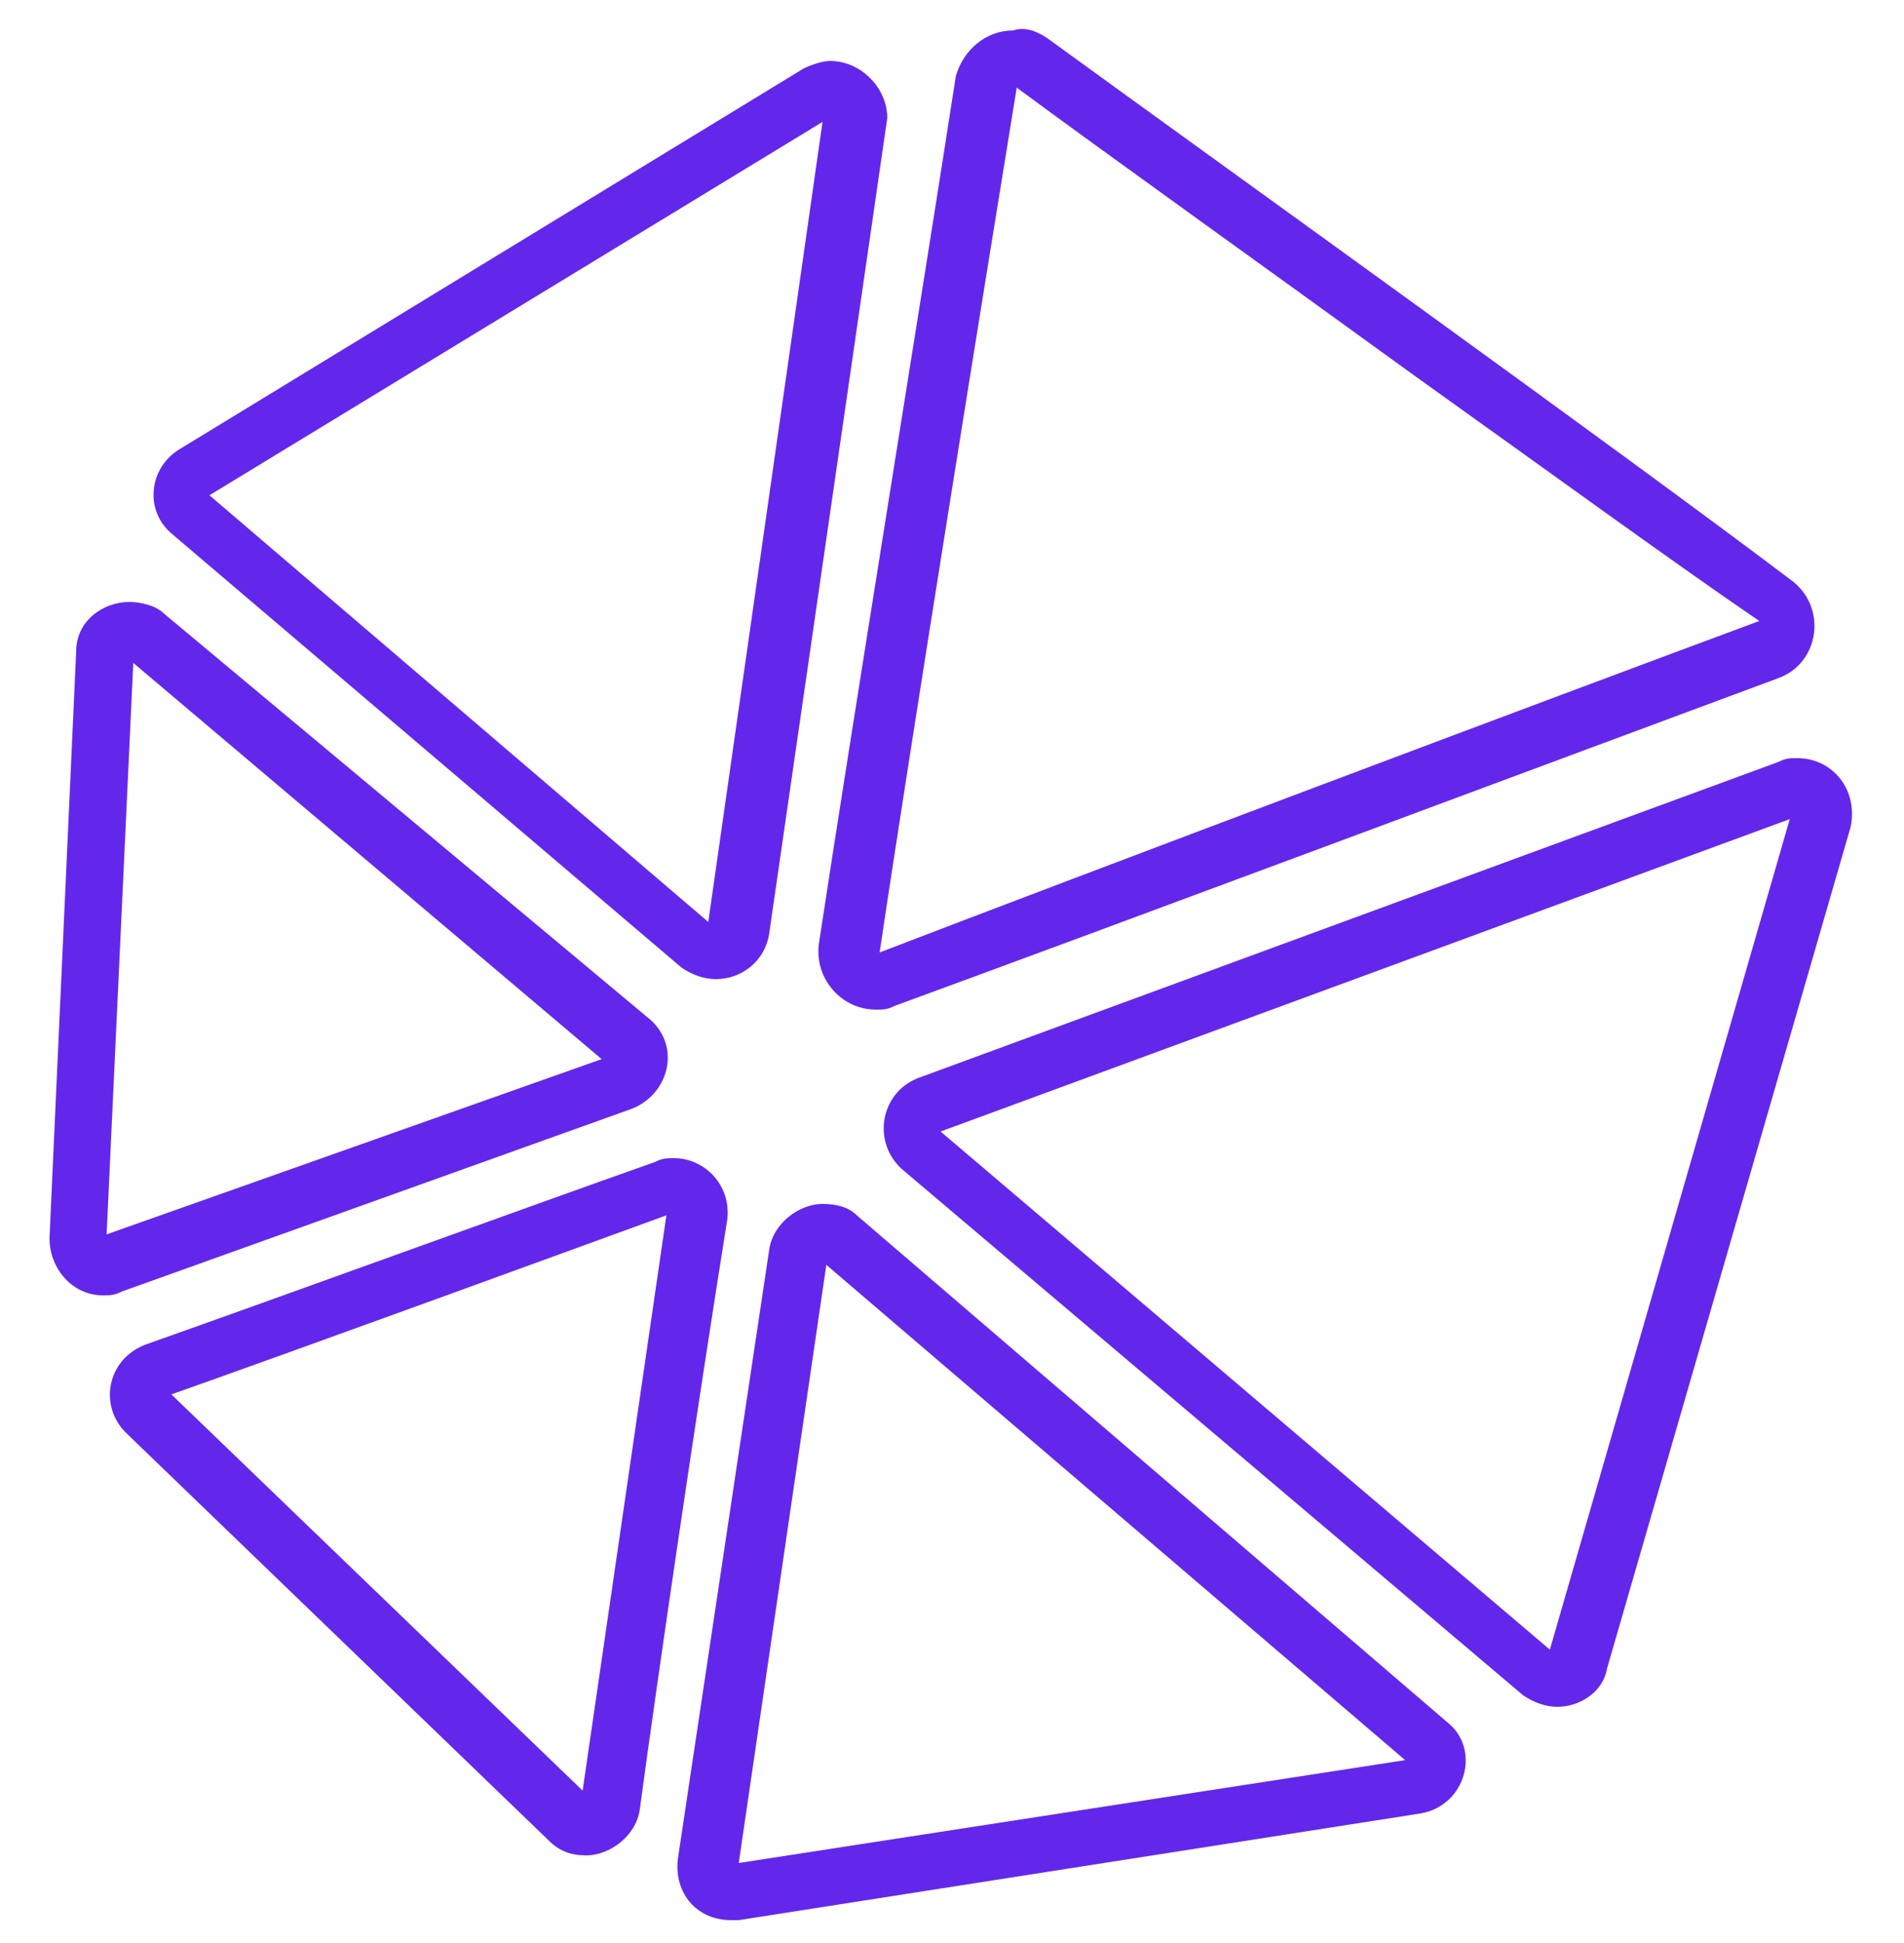 <?xml version="1.0" encoding="utf-8"?>
<!-- Generator: Adobe Illustrator 28.0.0, SVG Export Plug-In . SVG Version: 6.00 Build 0)  -->
<svg version="1.1" id="Ebene_1" xmlns="http://www.w3.org/2000/svg" xmlns:xlink="http://www.w3.org/1999/xlink" x="0px" y="0px"
	 viewBox="0 0 50 51" style="enable-background:new 0 0 50 51;" xml:space="preserve">
<style type="text/css">
	.st0{fill:#6327EB;}
</style>
<g>
	<g>
		<path class="st0" d="M26.7,2.3C29,4,33.2,7,37.2,9.9c3.5,2.5,6.8,4.9,9,6.4c-5.4,2-17.9,6.7-23.1,8.7C23.9,19.6,25.9,7.2,26.7,2.3
			 M26.6,0.8c-0.7,0-1.3,0.5-1.5,1.2c-0.8,5.2-2.8,17.5-3.6,22.8c-0.1,0.9,0.6,1.7,1.5,1.7c0.2,0,0.3,0,0.5-0.1
			c5.2-1.9,17.8-6.6,23.2-8.6c1.1-0.4,1.3-1.9,0.3-2.6C42.5,11.8,31.9,4.2,27.5,1C27.2,0.8,26.9,0.7,26.6,0.8L26.6,0.8z"/>
	</g>
	<g>
		<path class="st0" d="M47,21.5l-6.3,21.8l-16-13.6L47,21.5 M47.2,19.9c-0.2,0-0.3,0-0.5,0.1l-22.6,8.3c-1,0.4-1.2,1.7-0.4,2.4
			l16.3,13.8c0.3,0.2,0.6,0.3,0.9,0.3c0.6,0,1.2-0.4,1.3-1l6.4-22.1C48.8,20.7,48.1,19.9,47.2,19.9L47.2,19.9z"/>
	</g>
	<g>
		<path class="st0" d="M21.6,3.2l-3,21L5.5,13L21.6,3.2 M21.8,1.6c-0.2,0-0.5,0.1-0.7,0.2l-16.4,10c-0.8,0.5-0.9,1.6-0.2,2.2
			l13.4,11.4c0.3,0.2,0.6,0.3,0.9,0.3c0.7,0,1.3-0.5,1.4-1.2l3.1-21.4C23.3,2.3,22.6,1.6,21.8,1.6L21.8,1.6z"/>
	</g>
	<g>
		<path class="st0" d="M21.7,33.2l15.2,13l-17.5,2.7L21.7,33.2 M21.6,31.6c-0.6,0-1.3,0.5-1.4,1.2l-2.4,16c-0.1,0.9,0.5,1.6,1.4,1.6
			c0.1,0,0.1,0,0.2,0l17.9-2.8c1.2-0.2,1.6-1.7,0.7-2.4L22.5,31.9C22.3,31.7,22,31.6,21.6,31.6L21.6,31.6z"/>
	</g>
	<g>
		<path class="st0" d="M3.5,17.4l12.3,10.4l-13,4.6L3.5,17.4 M3.4,15.8c-0.7,0-1.4,0.5-1.4,1.3L1.3,32.5c0,0.8,0.6,1.5,1.4,1.5
			c0.2,0,0.3,0,0.5-0.1l13.4-4.8c1-0.4,1.3-1.7,0.4-2.4L4.3,16.1C4.1,15.9,3.7,15.8,3.4,15.8L3.4,15.8z"/>
	</g>
	<g>
		<path class="st0" d="M17.5,31.9l-2.2,15.1L4.5,36.6C7.9,35.4,14.2,33.1,17.5,31.9 M17.7,30.4c-0.2,0-0.3,0-0.5,0.1
			c-3.4,1.2-10,3.6-13.4,4.8c-1,0.4-1.2,1.6-0.5,2.3l11.1,10.7c0.3,0.3,0.6,0.4,1,0.4c0.6,0,1.3-0.5,1.4-1.2
			c0.5-3.7,1.5-10.5,2.3-15.5C19.2,31.1,18.5,30.4,17.7,30.4L17.7,30.4z"/>
	</g>
</g>
</svg>
